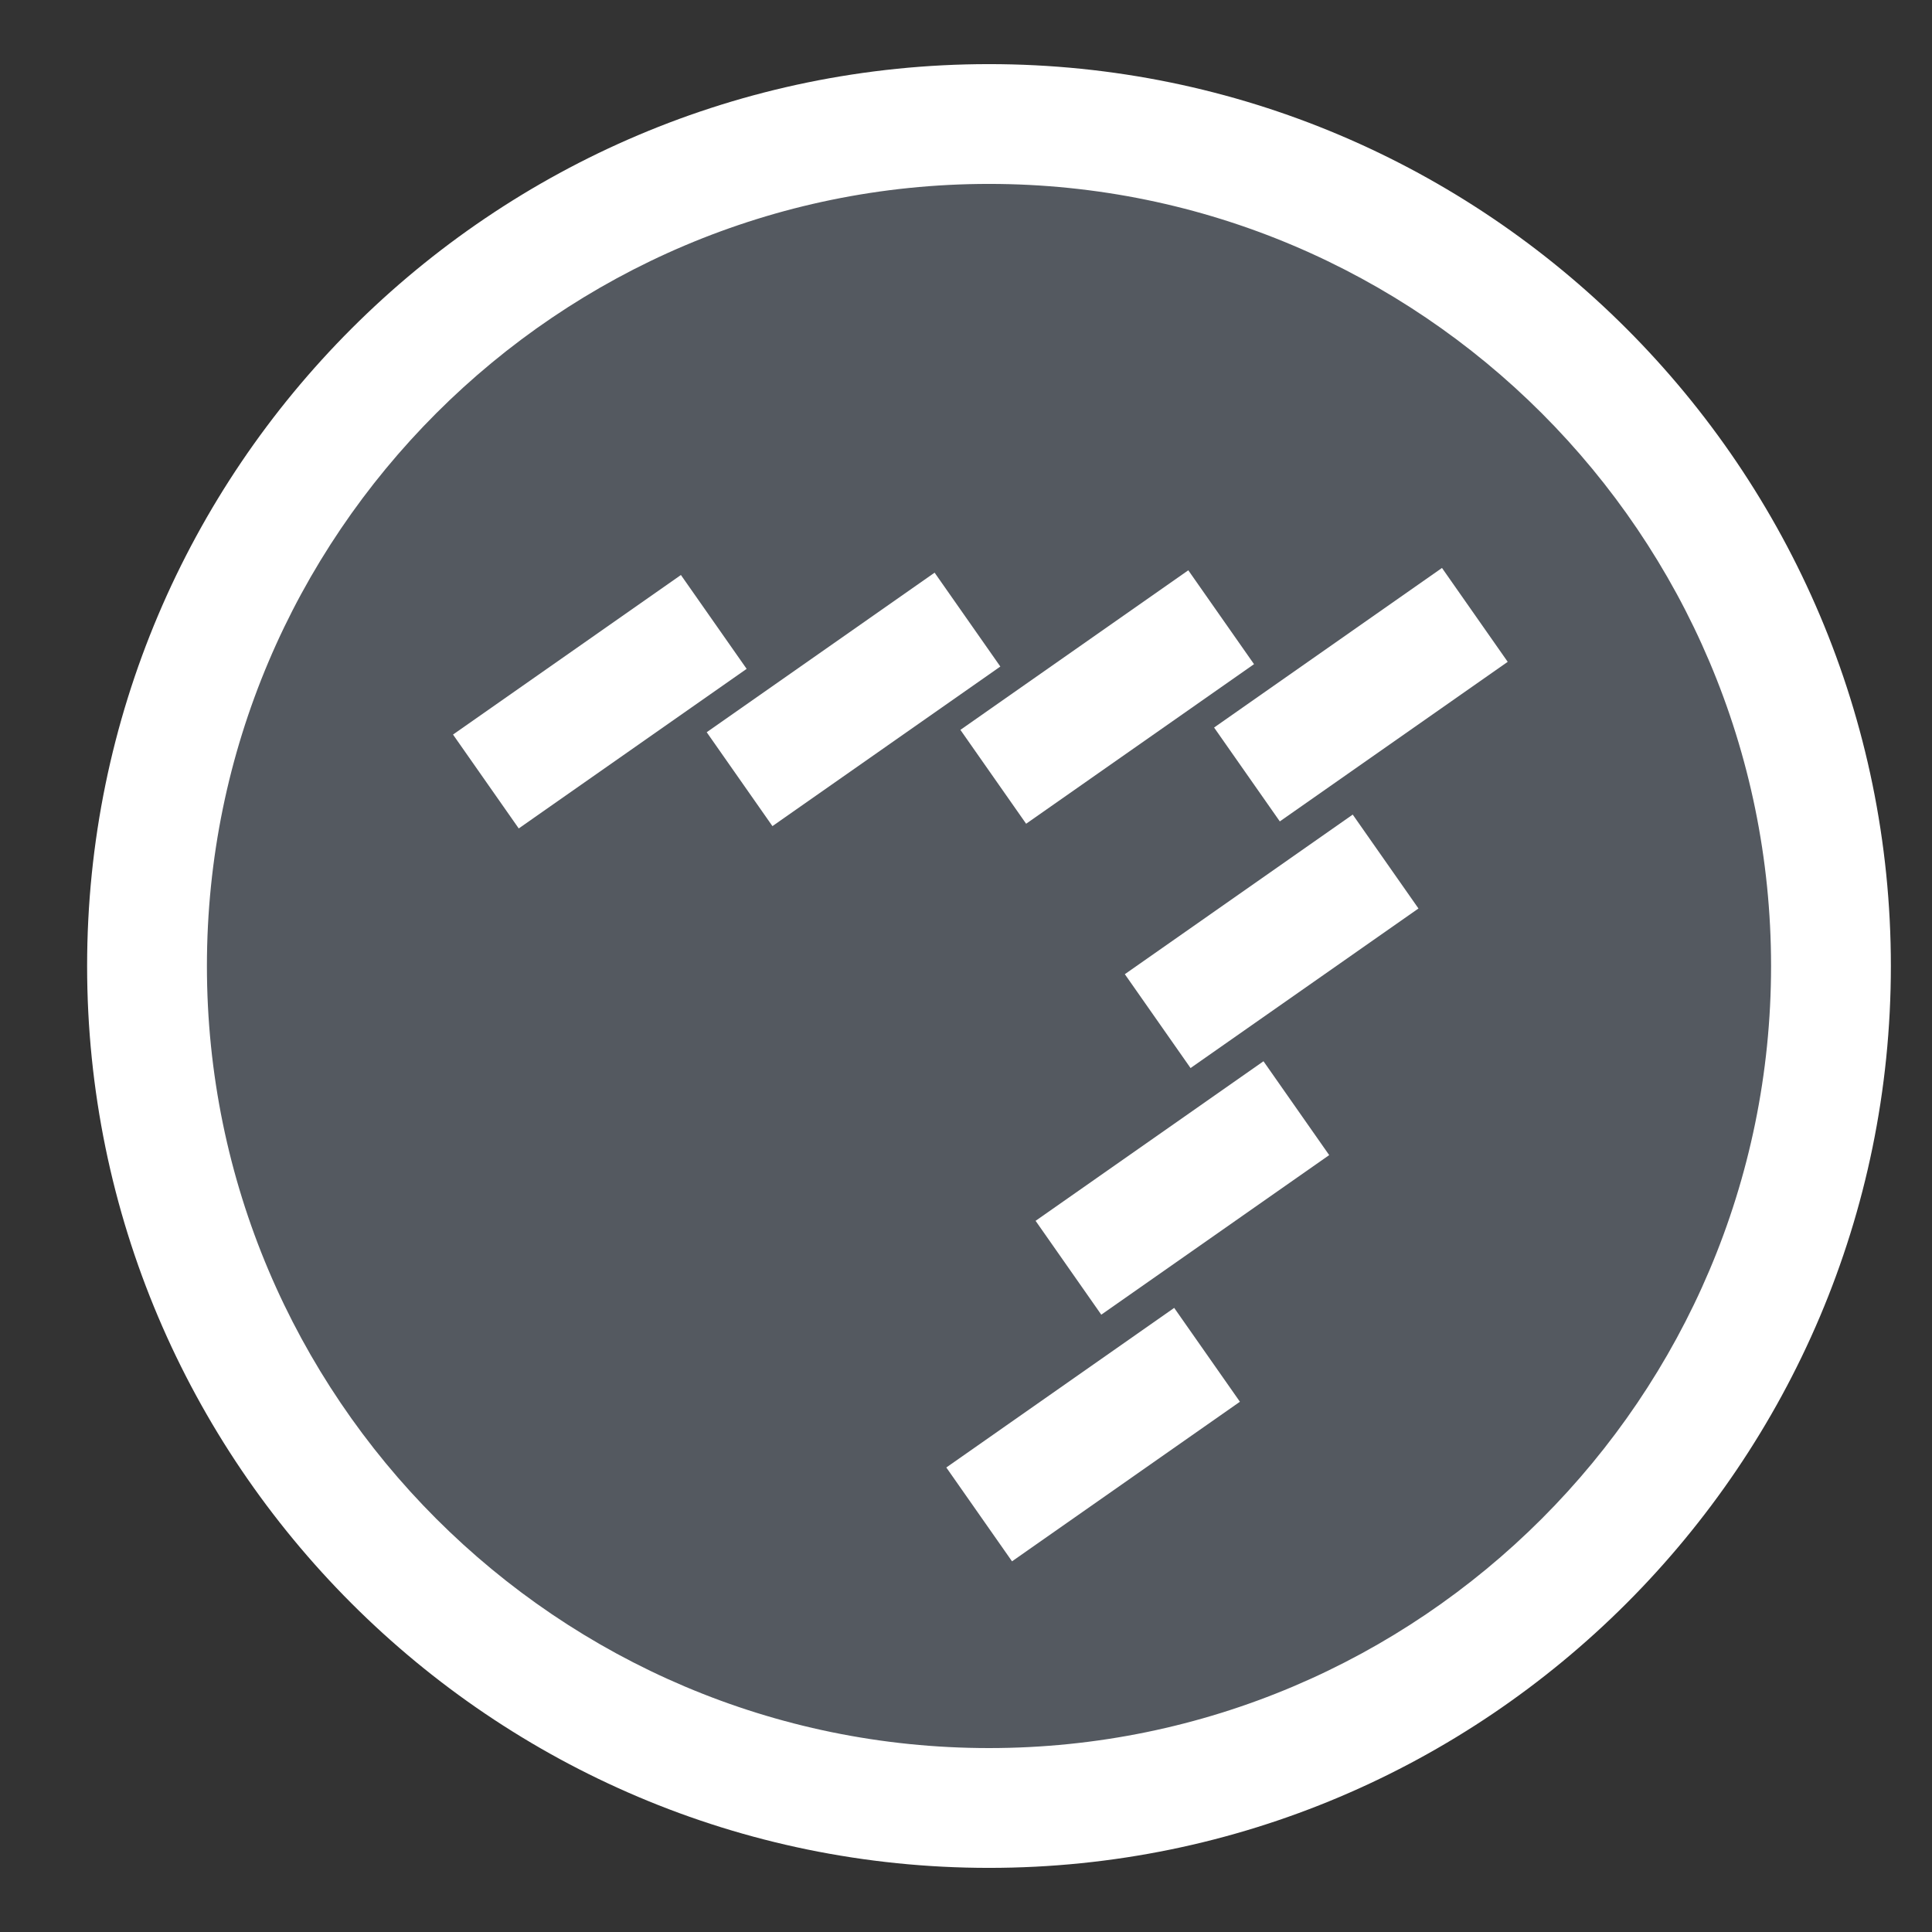 <?xml version="1.0" encoding="utf-8"?>
<!-- Generator: Adobe Illustrator 15.0.0, SVG Export Plug-In . SVG Version: 6.00 Build 0)  -->
<!DOCTYPE svg PUBLIC "-//W3C//DTD SVG 1.1//EN" "http://www.w3.org/Graphics/SVG/1.1/DTD/svg11.dtd">
<svg version="1.1" id="Layer_1" xmlns="http://www.w3.org/2000/svg" xmlns:xlink="http://www.w3.org/1999/xlink" x="0px" y="0px"
	 width="100px" height="100px" viewBox="0 0 100 100" style="enable-background:new 0 0 100 100;" xml:space="preserve">
<rect x="0" y="0" width="100" height="100" fill="#333333" stroke="none"/>
<style type="text/css">
<![CDATA[
	.st0{fill:#545960;}
	.st1{fill:#FFFFFF;}
]]>
</style>
<g id="Layer_1_1_" transform="translate(-396.294, -73)">
	<g>
		<g>
			<circle class="st0" cx="447.484" cy="123" r="43.581"/>
		</g>
		<g>
			<path class="st1" d="M447.484,169.681c-25.74,0-46.681-20.94-46.681-46.681s20.941-46.681,46.681-46.681
				c25.74,0,46.681,20.941,46.681,46.681S473.225,169.681,447.484,169.681z M447.484,82.519c-22.32,0-40.48,18.16-40.48,40.481
				c0,22.321,18.16,40.48,40.48,40.48c22.321,0,40.48-18.159,40.48-40.48C487.965,100.679,469.806,82.519,447.484,82.519z"/>
		</g>
	</g>
	<g>
		<path class="st1" d="M445.275,148.957l11.795-8.261l3.402,4.858l-11.796,8.26L445.275,148.957z"/>
	</g>
	<g>
		<path class="st1" d="M449.896,136.19l11.796-8.26l3.401,4.858l-11.797,8.26L449.896,136.19z"/>
	</g>
	<g>
		<path class="st1" d="M454.515,123.424l11.796-8.261l3.403,4.86l-11.797,8.259L454.515,123.424z"/>
	</g>
	<g>
		<path class="st1" d="M459.135,110.657l11.796-8.26l3.402,4.859l-11.796,8.26L459.135,110.657z"/>
	</g>
	<g>
		<path class="st1" d="M446.004,110.778l11.796-8.26l3.402,4.859l-11.796,8.26L446.004,110.778z"/>
	</g>
	<g>
		<path class="st1" d="M432.873,110.9l11.796-8.259l3.402,4.859l-11.796,8.26L432.873,110.9z"/>
	</g>
	<g>
		<path class="st1" d="M419.742,111.021l11.796-8.259l3.402,4.858l-11.796,8.26L419.742,111.021z"/>
	</g>
</g>
</svg>
